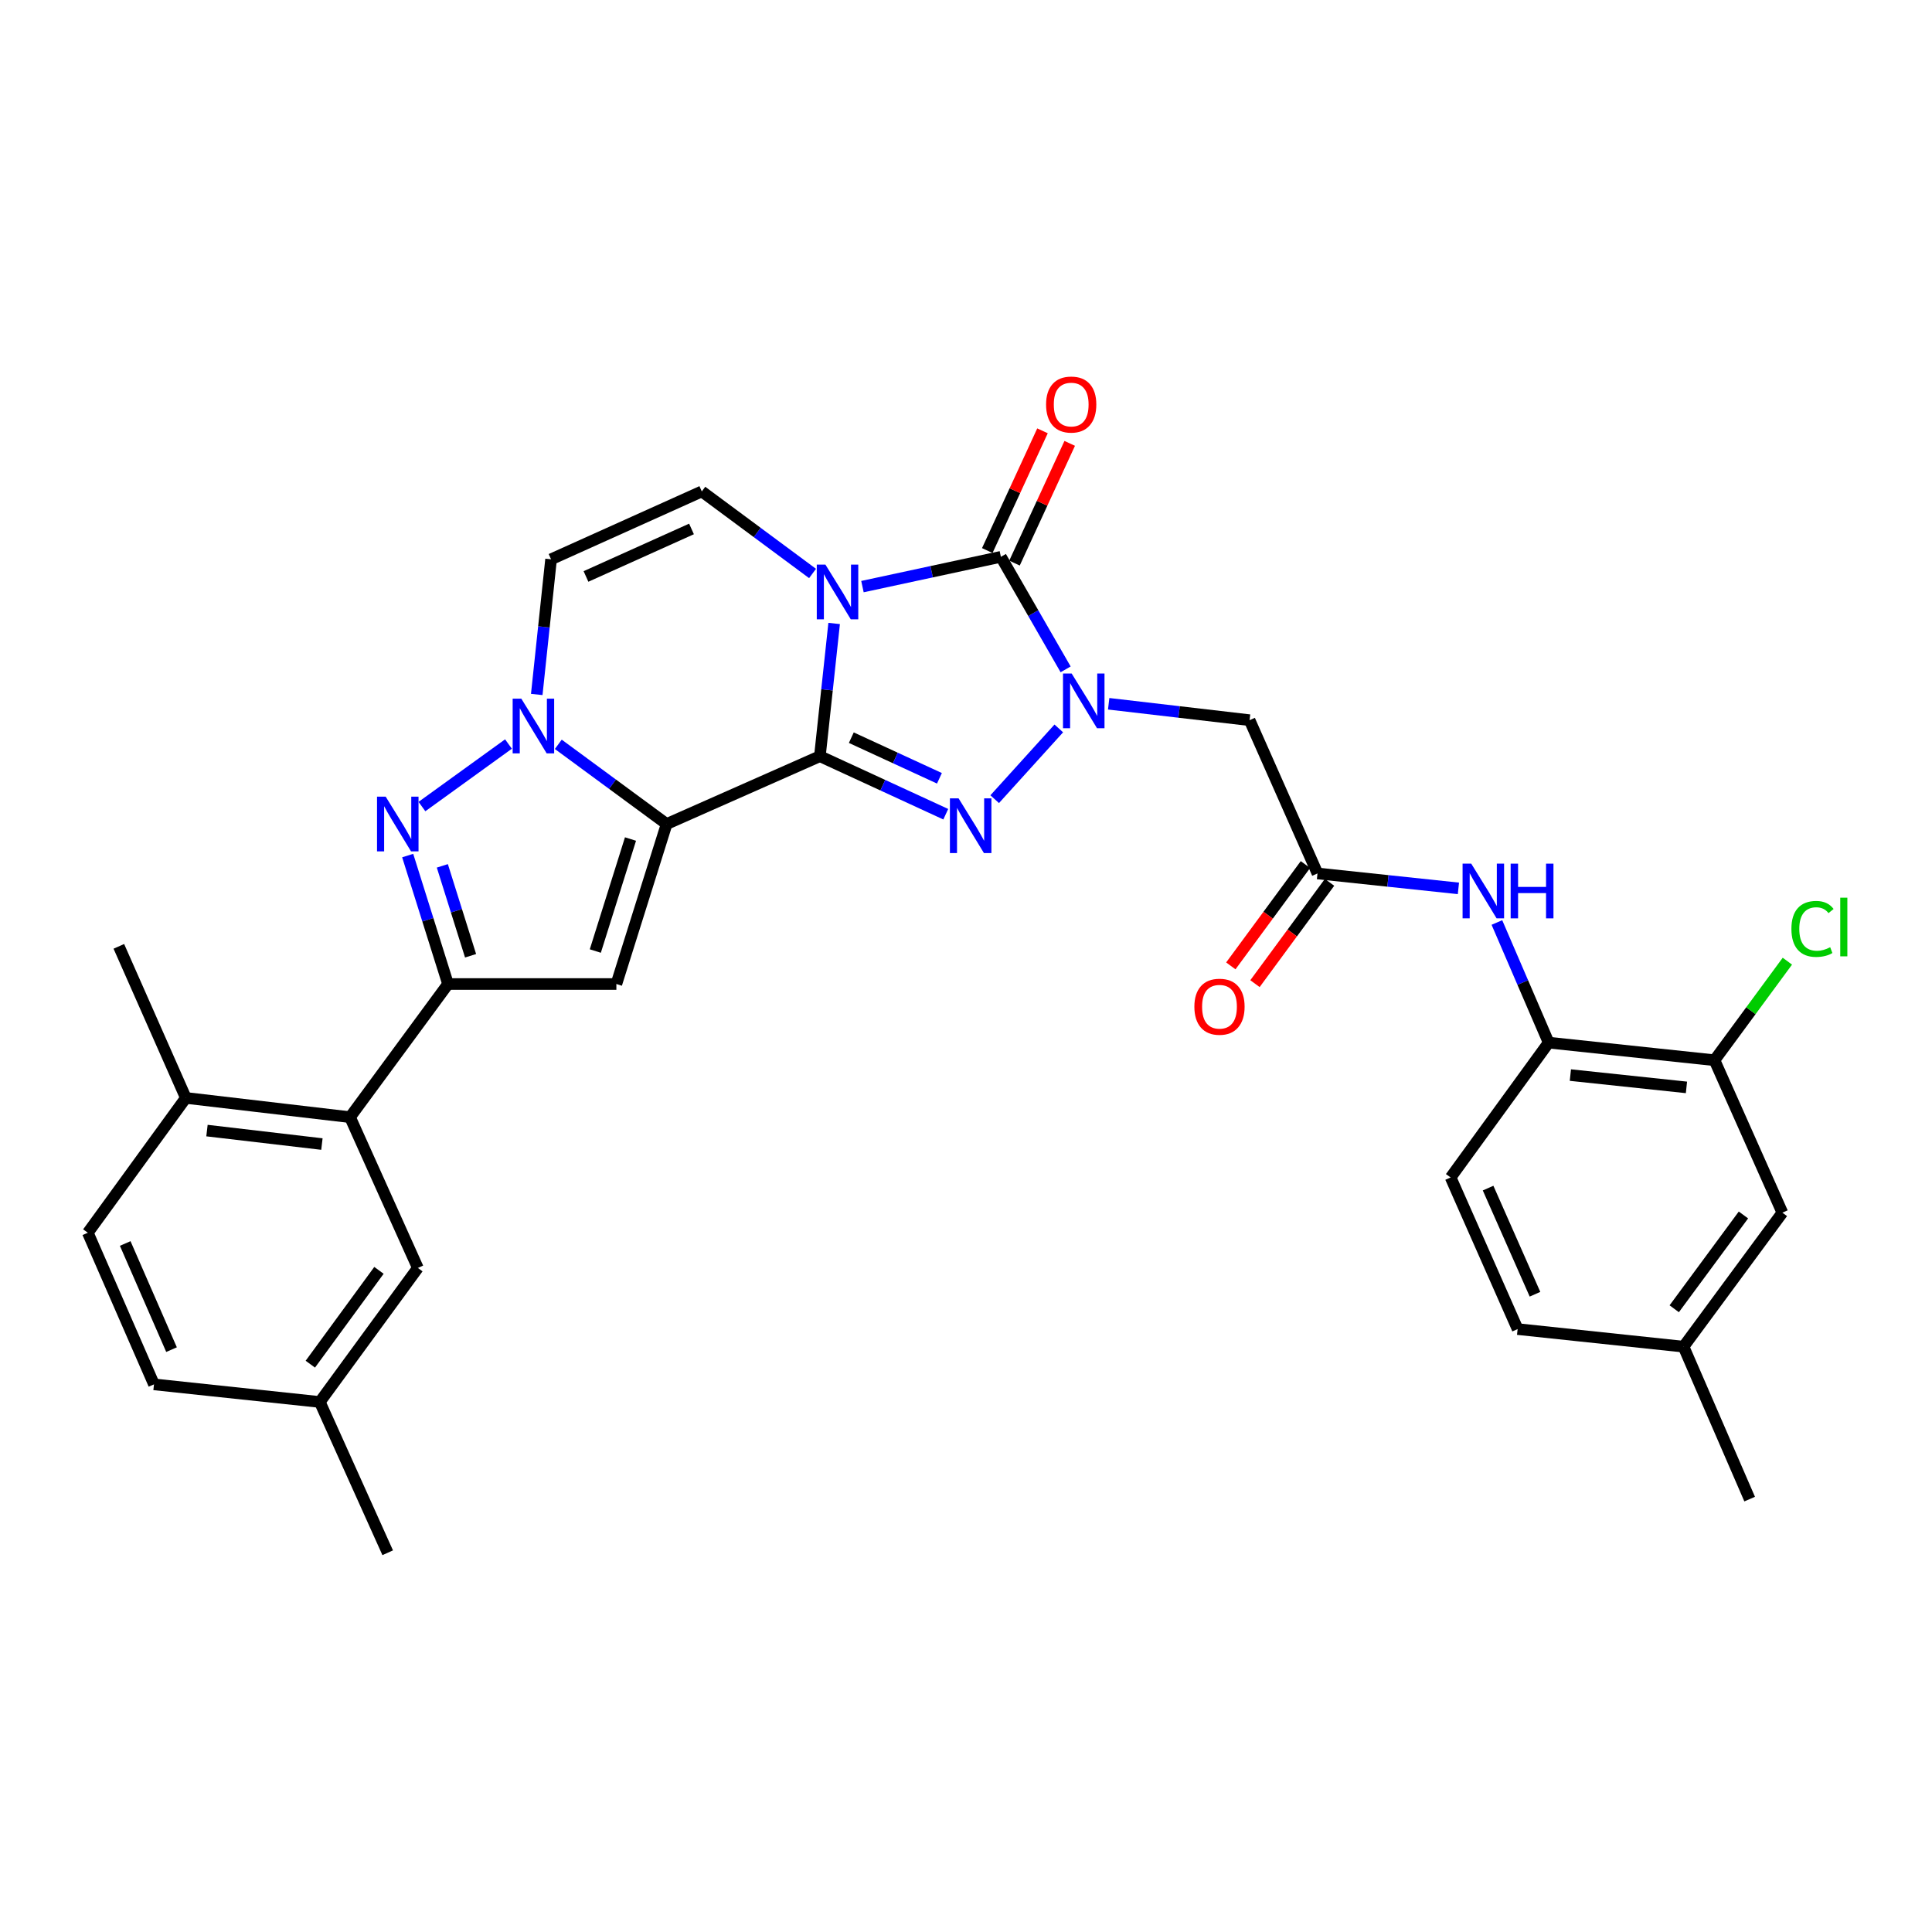 <?xml version='1.0' encoding='iso-8859-1'?>
<svg version='1.1' baseProfile='full'
              xmlns='http://www.w3.org/2000/svg'
                      xmlns:rdkit='http://www.rdkit.org/xml'
                      xmlns:xlink='http://www.w3.org/1999/xlink'
                  xml:space='preserve'
width='1000px' height='1000px' viewBox='0 0 1000 1000'>
<!-- END OF HEADER -->
<rect style='opacity:1.0;fill:#FFFFFF;stroke:none' width='1000' height='1000' x='0' y='0'> </rect>
<path class='bond-0' d='M 424.373,391.403 L 428.062,357.054' style='fill:none;fill-rule:evenodd;stroke:#000000;stroke-width:6px;stroke-linecap:butt;stroke-linejoin:miter;stroke-opacity:1' />
<path class='bond-0' d='M 428.062,357.054 L 431.751,322.704' style='fill:none;fill-rule:evenodd;stroke:#0000FF;stroke-width:6px;stroke-linecap:butt;stroke-linejoin:miter;stroke-opacity:1' />
<path class='bond-1' d='M 424.373,391.403 L 345.048,426.51' style='fill:none;fill-rule:evenodd;stroke:#000000;stroke-width:6px;stroke-linecap:butt;stroke-linejoin:miter;stroke-opacity:1' />
<path class='bond-3' d='M 424.373,391.403 L 456.949,406.421' style='fill:none;fill-rule:evenodd;stroke:#000000;stroke-width:6px;stroke-linecap:butt;stroke-linejoin:miter;stroke-opacity:1' />
<path class='bond-3' d='M 456.949,406.421 L 489.525,421.439' style='fill:none;fill-rule:evenodd;stroke:#0000FF;stroke-width:6px;stroke-linecap:butt;stroke-linejoin:miter;stroke-opacity:1' />
<path class='bond-3' d='M 440.641,381.819 L 463.444,392.331' style='fill:none;fill-rule:evenodd;stroke:#000000;stroke-width:6px;stroke-linecap:butt;stroke-linejoin:miter;stroke-opacity:1' />
<path class='bond-3' d='M 463.444,392.331 L 486.248,402.844' style='fill:none;fill-rule:evenodd;stroke:#0000FF;stroke-width:6px;stroke-linecap:butt;stroke-linejoin:miter;stroke-opacity:1' />
<path class='bond-4' d='M 446.403,303.631 L 482.23,295.921' style='fill:none;fill-rule:evenodd;stroke:#0000FF;stroke-width:6px;stroke-linecap:butt;stroke-linejoin:miter;stroke-opacity:1' />
<path class='bond-4' d='M 482.23,295.921 L 518.057,288.212' style='fill:none;fill-rule:evenodd;stroke:#000000;stroke-width:6px;stroke-linecap:butt;stroke-linejoin:miter;stroke-opacity:1' />
<path class='bond-9' d='M 420.575,296.831 L 391.914,275.597' style='fill:none;fill-rule:evenodd;stroke:#0000FF;stroke-width:6px;stroke-linecap:butt;stroke-linejoin:miter;stroke-opacity:1' />
<path class='bond-9' d='M 391.914,275.597 L 363.253,254.363' style='fill:none;fill-rule:evenodd;stroke:#000000;stroke-width:6px;stroke-linecap:butt;stroke-linejoin:miter;stroke-opacity:1' />
<path class='bond-5' d='M 345.048,426.51 L 317.011,405.885' style='fill:none;fill-rule:evenodd;stroke:#000000;stroke-width:6px;stroke-linecap:butt;stroke-linejoin:miter;stroke-opacity:1' />
<path class='bond-5' d='M 317.011,405.885 L 288.973,385.26' style='fill:none;fill-rule:evenodd;stroke:#0000FF;stroke-width:6px;stroke-linecap:butt;stroke-linejoin:miter;stroke-opacity:1' />
<path class='bond-6' d='M 345.048,426.51 L 319.035,509.326' style='fill:none;fill-rule:evenodd;stroke:#000000;stroke-width:6px;stroke-linecap:butt;stroke-linejoin:miter;stroke-opacity:1' />
<path class='bond-6' d='M 326.344,434.283 L 308.135,492.254' style='fill:none;fill-rule:evenodd;stroke:#000000;stroke-width:6px;stroke-linecap:butt;stroke-linejoin:miter;stroke-opacity:1' />
<path class='bond-2' d='M 548.028,377.03 L 514.852,413.651' style='fill:none;fill-rule:evenodd;stroke:#0000FF;stroke-width:6px;stroke-linecap:butt;stroke-linejoin:miter;stroke-opacity:1' />
<path class='bond-11' d='M 573.848,364.271 L 610.314,368.515' style='fill:none;fill-rule:evenodd;stroke:#0000FF;stroke-width:6px;stroke-linecap:butt;stroke-linejoin:miter;stroke-opacity:1' />
<path class='bond-11' d='M 610.314,368.515 L 646.78,372.759' style='fill:none;fill-rule:evenodd;stroke:#000000;stroke-width:6px;stroke-linecap:butt;stroke-linejoin:miter;stroke-opacity:1' />
<path class='bond-32' d='M 551.565,346.459 L 534.811,317.335' style='fill:none;fill-rule:evenodd;stroke:#0000FF;stroke-width:6px;stroke-linecap:butt;stroke-linejoin:miter;stroke-opacity:1' />
<path class='bond-32' d='M 534.811,317.335 L 518.057,288.212' style='fill:none;fill-rule:evenodd;stroke:#000000;stroke-width:6px;stroke-linecap:butt;stroke-linejoin:miter;stroke-opacity:1' />
<path class='bond-17' d='M 525.102,291.461 L 539.393,260.476' style='fill:none;fill-rule:evenodd;stroke:#000000;stroke-width:6px;stroke-linecap:butt;stroke-linejoin:miter;stroke-opacity:1' />
<path class='bond-17' d='M 539.393,260.476 L 553.683,229.491' style='fill:none;fill-rule:evenodd;stroke:#FF0000;stroke-width:6px;stroke-linecap:butt;stroke-linejoin:miter;stroke-opacity:1' />
<path class='bond-17' d='M 511.013,284.963 L 525.304,253.978' style='fill:none;fill-rule:evenodd;stroke:#000000;stroke-width:6px;stroke-linecap:butt;stroke-linejoin:miter;stroke-opacity:1' />
<path class='bond-17' d='M 525.304,253.978 L 539.595,222.993' style='fill:none;fill-rule:evenodd;stroke:#FF0000;stroke-width:6px;stroke-linecap:butt;stroke-linejoin:miter;stroke-opacity:1' />
<path class='bond-7' d='M 263.188,385.109 L 218.395,417.473' style='fill:none;fill-rule:evenodd;stroke:#0000FF;stroke-width:6px;stroke-linecap:butt;stroke-linejoin:miter;stroke-opacity:1' />
<path class='bond-10' d='M 277.822,359.456 L 281.526,324.476' style='fill:none;fill-rule:evenodd;stroke:#0000FF;stroke-width:6px;stroke-linecap:butt;stroke-linejoin:miter;stroke-opacity:1' />
<path class='bond-10' d='M 281.526,324.476 L 285.23,289.496' style='fill:none;fill-rule:evenodd;stroke:#000000;stroke-width:6px;stroke-linecap:butt;stroke-linejoin:miter;stroke-opacity:1' />
<path class='bond-8' d='M 319.035,509.326 L 231.901,509.326' style='fill:none;fill-rule:evenodd;stroke:#000000;stroke-width:6px;stroke-linecap:butt;stroke-linejoin:miter;stroke-opacity:1' />
<path class='bond-33' d='M 211.017,442.84 L 221.459,476.083' style='fill:none;fill-rule:evenodd;stroke:#0000FF;stroke-width:6px;stroke-linecap:butt;stroke-linejoin:miter;stroke-opacity:1' />
<path class='bond-33' d='M 221.459,476.083 L 231.901,509.326' style='fill:none;fill-rule:evenodd;stroke:#000000;stroke-width:6px;stroke-linecap:butt;stroke-linejoin:miter;stroke-opacity:1' />
<path class='bond-33' d='M 228.952,448.164 L 236.261,471.433' style='fill:none;fill-rule:evenodd;stroke:#0000FF;stroke-width:6px;stroke-linecap:butt;stroke-linejoin:miter;stroke-opacity:1' />
<path class='bond-33' d='M 236.261,471.433 L 243.571,494.703' style='fill:none;fill-rule:evenodd;stroke:#000000;stroke-width:6px;stroke-linecap:butt;stroke-linejoin:miter;stroke-opacity:1' />
<path class='bond-12' d='M 231.901,509.326 L 181.176,578.246' style='fill:none;fill-rule:evenodd;stroke:#000000;stroke-width:6px;stroke-linecap:butt;stroke-linejoin:miter;stroke-opacity:1' />
<path class='bond-34' d='M 363.253,254.363 L 285.23,289.496' style='fill:none;fill-rule:evenodd;stroke:#000000;stroke-width:6px;stroke-linecap:butt;stroke-linejoin:miter;stroke-opacity:1' />
<path class='bond-34' d='M 357.919,273.78 L 303.303,298.373' style='fill:none;fill-rule:evenodd;stroke:#000000;stroke-width:6px;stroke-linecap:butt;stroke-linejoin:miter;stroke-opacity:1' />
<path class='bond-13' d='M 646.78,372.759 L 681.93,452.093' style='fill:none;fill-rule:evenodd;stroke:#000000;stroke-width:6px;stroke-linecap:butt;stroke-linejoin:miter;stroke-opacity:1' />
<path class='bond-18' d='M 181.176,578.246 L 96.189,568.282' style='fill:none;fill-rule:evenodd;stroke:#000000;stroke-width:6px;stroke-linecap:butt;stroke-linejoin:miter;stroke-opacity:1' />
<path class='bond-18' d='M 166.621,592.161 L 107.13,585.186' style='fill:none;fill-rule:evenodd;stroke:#000000;stroke-width:6px;stroke-linecap:butt;stroke-linejoin:miter;stroke-opacity:1' />
<path class='bond-19' d='M 181.176,578.246 L 216.283,656.287' style='fill:none;fill-rule:evenodd;stroke:#000000;stroke-width:6px;stroke-linecap:butt;stroke-linejoin:miter;stroke-opacity:1' />
<path class='bond-14' d='M 681.93,452.093 L 718.401,455.956' style='fill:none;fill-rule:evenodd;stroke:#000000;stroke-width:6px;stroke-linecap:butt;stroke-linejoin:miter;stroke-opacity:1' />
<path class='bond-14' d='M 718.401,455.956 L 754.873,459.82' style='fill:none;fill-rule:evenodd;stroke:#0000FF;stroke-width:6px;stroke-linecap:butt;stroke-linejoin:miter;stroke-opacity:1' />
<path class='bond-20' d='M 675.683,447.494 L 656.378,473.716' style='fill:none;fill-rule:evenodd;stroke:#000000;stroke-width:6px;stroke-linecap:butt;stroke-linejoin:miter;stroke-opacity:1' />
<path class='bond-20' d='M 656.378,473.716 L 637.074,499.938' style='fill:none;fill-rule:evenodd;stroke:#FF0000;stroke-width:6px;stroke-linecap:butt;stroke-linejoin:miter;stroke-opacity:1' />
<path class='bond-20' d='M 688.177,456.692 L 668.873,482.914' style='fill:none;fill-rule:evenodd;stroke:#000000;stroke-width:6px;stroke-linecap:butt;stroke-linejoin:miter;stroke-opacity:1' />
<path class='bond-20' d='M 668.873,482.914 L 649.568,509.136' style='fill:none;fill-rule:evenodd;stroke:#FF0000;stroke-width:6px;stroke-linecap:butt;stroke-linejoin:miter;stroke-opacity:1' />
<path class='bond-15' d='M 774.792,477.482 L 788.188,508.574' style='fill:none;fill-rule:evenodd;stroke:#0000FF;stroke-width:6px;stroke-linecap:butt;stroke-linejoin:miter;stroke-opacity:1' />
<path class='bond-15' d='M 788.188,508.574 L 801.585,539.666' style='fill:none;fill-rule:evenodd;stroke:#000000;stroke-width:6px;stroke-linecap:butt;stroke-linejoin:miter;stroke-opacity:1' />
<path class='bond-16' d='M 801.585,539.666 L 887.417,548.768' style='fill:none;fill-rule:evenodd;stroke:#000000;stroke-width:6px;stroke-linecap:butt;stroke-linejoin:miter;stroke-opacity:1' />
<path class='bond-16' d='M 812.823,556.46 L 872.906,562.831' style='fill:none;fill-rule:evenodd;stroke:#000000;stroke-width:6px;stroke-linecap:butt;stroke-linejoin:miter;stroke-opacity:1' />
<path class='bond-22' d='M 801.585,539.666 L 750.842,609.457' style='fill:none;fill-rule:evenodd;stroke:#000000;stroke-width:6px;stroke-linecap:butt;stroke-linejoin:miter;stroke-opacity:1' />
<path class='bond-21' d='M 887.417,548.768 L 922.558,627.679' style='fill:none;fill-rule:evenodd;stroke:#000000;stroke-width:6px;stroke-linecap:butt;stroke-linejoin:miter;stroke-opacity:1' />
<path class='bond-24' d='M 887.417,548.768 L 906.279,523.135' style='fill:none;fill-rule:evenodd;stroke:#000000;stroke-width:6px;stroke-linecap:butt;stroke-linejoin:miter;stroke-opacity:1' />
<path class='bond-24' d='M 906.279,523.135 L 925.141,497.501' style='fill:none;fill-rule:evenodd;stroke:#00CC00;stroke-width:6px;stroke-linecap:butt;stroke-linejoin:miter;stroke-opacity:1' />
<path class='bond-23' d='M 96.189,568.282 L 45.455,638.065' style='fill:none;fill-rule:evenodd;stroke:#000000;stroke-width:6px;stroke-linecap:butt;stroke-linejoin:miter;stroke-opacity:1' />
<path class='bond-29' d='M 96.189,568.282 L 61.513,489.828' style='fill:none;fill-rule:evenodd;stroke:#000000;stroke-width:6px;stroke-linecap:butt;stroke-linejoin:miter;stroke-opacity:1' />
<path class='bond-25' d='M 216.283,656.287 L 165.532,725.664' style='fill:none;fill-rule:evenodd;stroke:#000000;stroke-width:6px;stroke-linecap:butt;stroke-linejoin:miter;stroke-opacity:1' />
<path class='bond-25' d='M 196.148,657.533 L 160.622,706.098' style='fill:none;fill-rule:evenodd;stroke:#000000;stroke-width:6px;stroke-linecap:butt;stroke-linejoin:miter;stroke-opacity:1' />
<path class='bond-36' d='M 922.558,627.679 L 871.393,697.031' style='fill:none;fill-rule:evenodd;stroke:#000000;stroke-width:6px;stroke-linecap:butt;stroke-linejoin:miter;stroke-opacity:1' />
<path class='bond-36' d='M 902.398,628.871 L 866.583,677.417' style='fill:none;fill-rule:evenodd;stroke:#000000;stroke-width:6px;stroke-linecap:butt;stroke-linejoin:miter;stroke-opacity:1' />
<path class='bond-27' d='M 750.842,609.457 L 785.518,687.937' style='fill:none;fill-rule:evenodd;stroke:#000000;stroke-width:6px;stroke-linecap:butt;stroke-linejoin:miter;stroke-opacity:1' />
<path class='bond-27' d='M 770.235,614.959 L 794.508,669.895' style='fill:none;fill-rule:evenodd;stroke:#000000;stroke-width:6px;stroke-linecap:butt;stroke-linejoin:miter;stroke-opacity:1' />
<path class='bond-35' d='M 45.455,638.065 L 79.7,716.545' style='fill:none;fill-rule:evenodd;stroke:#000000;stroke-width:6px;stroke-linecap:butt;stroke-linejoin:miter;stroke-opacity:1' />
<path class='bond-35' d='M 64.811,643.632 L 88.783,698.568' style='fill:none;fill-rule:evenodd;stroke:#000000;stroke-width:6px;stroke-linecap:butt;stroke-linejoin:miter;stroke-opacity:1' />
<path class='bond-28' d='M 165.532,725.664 L 79.7,716.545' style='fill:none;fill-rule:evenodd;stroke:#000000;stroke-width:6px;stroke-linecap:butt;stroke-linejoin:miter;stroke-opacity:1' />
<path class='bond-31' d='M 165.532,725.664 L 200.673,803.705' style='fill:none;fill-rule:evenodd;stroke:#000000;stroke-width:6px;stroke-linecap:butt;stroke-linejoin:miter;stroke-opacity:1' />
<path class='bond-26' d='M 871.393,697.031 L 785.518,687.937' style='fill:none;fill-rule:evenodd;stroke:#000000;stroke-width:6px;stroke-linecap:butt;stroke-linejoin:miter;stroke-opacity:1' />
<path class='bond-30' d='M 871.393,697.031 L 905.621,775.933' style='fill:none;fill-rule:evenodd;stroke:#000000;stroke-width:6px;stroke-linecap:butt;stroke-linejoin:miter;stroke-opacity:1' />
<path  class='atom-1' d='M 427.241 292.247
L 436.521 307.247
Q 437.441 308.727, 438.921 311.407
Q 440.401 314.087, 440.481 314.247
L 440.481 292.247
L 444.241 292.247
L 444.241 320.567
L 440.361 320.567
L 430.401 304.167
Q 429.241 302.247, 428.001 300.047
Q 426.801 297.847, 426.441 297.167
L 426.441 320.567
L 422.761 320.567
L 422.761 292.247
L 427.241 292.247
' fill='#0000FF'/>
<path  class='atom-3' d='M 554.688 348.61
L 563.968 363.61
Q 564.888 365.09, 566.368 367.77
Q 567.848 370.45, 567.928 370.61
L 567.928 348.61
L 571.688 348.61
L 571.688 376.93
L 567.808 376.93
L 557.848 360.53
Q 556.688 358.61, 555.448 356.41
Q 554.248 354.21, 553.888 353.53
L 553.888 376.93
L 550.208 376.93
L 550.208 348.61
L 554.688 348.61
' fill='#0000FF'/>
<path  class='atom-4' d='M 496.153 413.221
L 505.433 428.221
Q 506.353 429.701, 507.833 432.381
Q 509.313 435.061, 509.393 435.221
L 509.393 413.221
L 513.153 413.221
L 513.153 441.541
L 509.273 441.541
L 499.313 425.141
Q 498.153 423.221, 496.913 421.021
Q 495.713 418.821, 495.353 418.141
L 495.353 441.541
L 491.673 441.541
L 491.673 413.221
L 496.153 413.221
' fill='#0000FF'/>
<path  class='atom-6' d='M 269.833 361.625
L 279.113 376.625
Q 280.033 378.105, 281.513 380.785
Q 282.993 383.465, 283.073 383.625
L 283.073 361.625
L 286.833 361.625
L 286.833 389.945
L 282.953 389.945
L 272.993 373.545
Q 271.833 371.625, 270.593 369.425
Q 269.393 367.225, 269.033 366.545
L 269.033 389.945
L 265.353 389.945
L 265.353 361.625
L 269.833 361.625
' fill='#0000FF'/>
<path  class='atom-8' d='M 199.628 412.35
L 208.908 427.35
Q 209.828 428.83, 211.308 431.51
Q 212.788 434.19, 212.868 434.35
L 212.868 412.35
L 216.628 412.35
L 216.628 440.67
L 212.748 440.67
L 202.788 424.27
Q 201.628 422.35, 200.388 420.15
Q 199.188 417.95, 198.828 417.27
L 198.828 440.67
L 195.148 440.67
L 195.148 412.35
L 199.628 412.35
' fill='#0000FF'/>
<path  class='atom-15' d='M 761.511 447.026
L 770.791 462.026
Q 771.711 463.506, 773.191 466.186
Q 774.671 468.866, 774.751 469.026
L 774.751 447.026
L 778.511 447.026
L 778.511 475.346
L 774.631 475.346
L 764.671 458.946
Q 763.511 457.026, 762.271 454.826
Q 761.071 452.626, 760.711 451.946
L 760.711 475.346
L 757.031 475.346
L 757.031 447.026
L 761.511 447.026
' fill='#0000FF'/>
<path  class='atom-15' d='M 781.911 447.026
L 785.751 447.026
L 785.751 459.066
L 800.231 459.066
L 800.231 447.026
L 804.071 447.026
L 804.071 475.346
L 800.231 475.346
L 800.231 462.266
L 785.751 462.266
L 785.751 475.346
L 781.911 475.346
L 781.911 447.026
' fill='#0000FF'/>
<path  class='atom-18' d='M 541.449 209.389
Q 541.449 202.589, 544.809 198.789
Q 548.169 194.989, 554.449 194.989
Q 560.729 194.989, 564.089 198.789
Q 567.449 202.589, 567.449 209.389
Q 567.449 216.269, 564.049 220.189
Q 560.649 224.069, 554.449 224.069
Q 548.209 224.069, 544.809 220.189
Q 541.449 216.309, 541.449 209.389
M 554.449 220.869
Q 558.769 220.869, 561.089 217.989
Q 563.449 215.069, 563.449 209.389
Q 563.449 203.829, 561.089 201.029
Q 558.769 198.189, 554.449 198.189
Q 550.129 198.189, 547.769 200.989
Q 545.449 203.789, 545.449 209.389
Q 545.449 215.109, 547.769 217.989
Q 550.129 220.869, 554.449 220.869
' fill='#FF0000'/>
<path  class='atom-21' d='M 618.205 521.076
Q 618.205 514.276, 621.565 510.476
Q 624.925 506.676, 631.205 506.676
Q 637.485 506.676, 640.845 510.476
Q 644.205 514.276, 644.205 521.076
Q 644.205 527.956, 640.805 531.876
Q 637.405 535.756, 631.205 535.756
Q 624.965 535.756, 621.565 531.876
Q 618.205 527.996, 618.205 521.076
M 631.205 532.556
Q 635.525 532.556, 637.845 529.676
Q 640.205 526.756, 640.205 521.076
Q 640.205 515.516, 637.845 512.716
Q 635.525 509.876, 631.205 509.876
Q 626.885 509.876, 624.525 512.676
Q 622.205 515.476, 622.205 521.076
Q 622.205 526.796, 624.525 529.676
Q 626.885 532.556, 631.205 532.556
' fill='#FF0000'/>
<path  class='atom-25' d='M 927.231 480.801
Q 927.231 473.761, 930.511 470.081
Q 933.831 466.361, 940.111 466.361
Q 945.951 466.361, 949.071 470.481
L 946.431 472.641
Q 944.151 469.641, 940.111 469.641
Q 935.831 469.641, 933.551 472.521
Q 931.311 475.361, 931.311 480.801
Q 931.311 486.401, 933.631 489.281
Q 935.991 492.161, 940.551 492.161
Q 943.671 492.161, 947.311 490.281
L 948.431 493.281
Q 946.951 494.241, 944.711 494.801
Q 942.471 495.361, 939.991 495.361
Q 933.831 495.361, 930.511 491.601
Q 927.231 487.841, 927.231 480.801
' fill='#00CC00'/>
<path  class='atom-25' d='M 952.511 464.641
L 956.191 464.641
L 956.191 495.001
L 952.511 495.001
L 952.511 464.641
' fill='#00CC00'/>
</svg>

